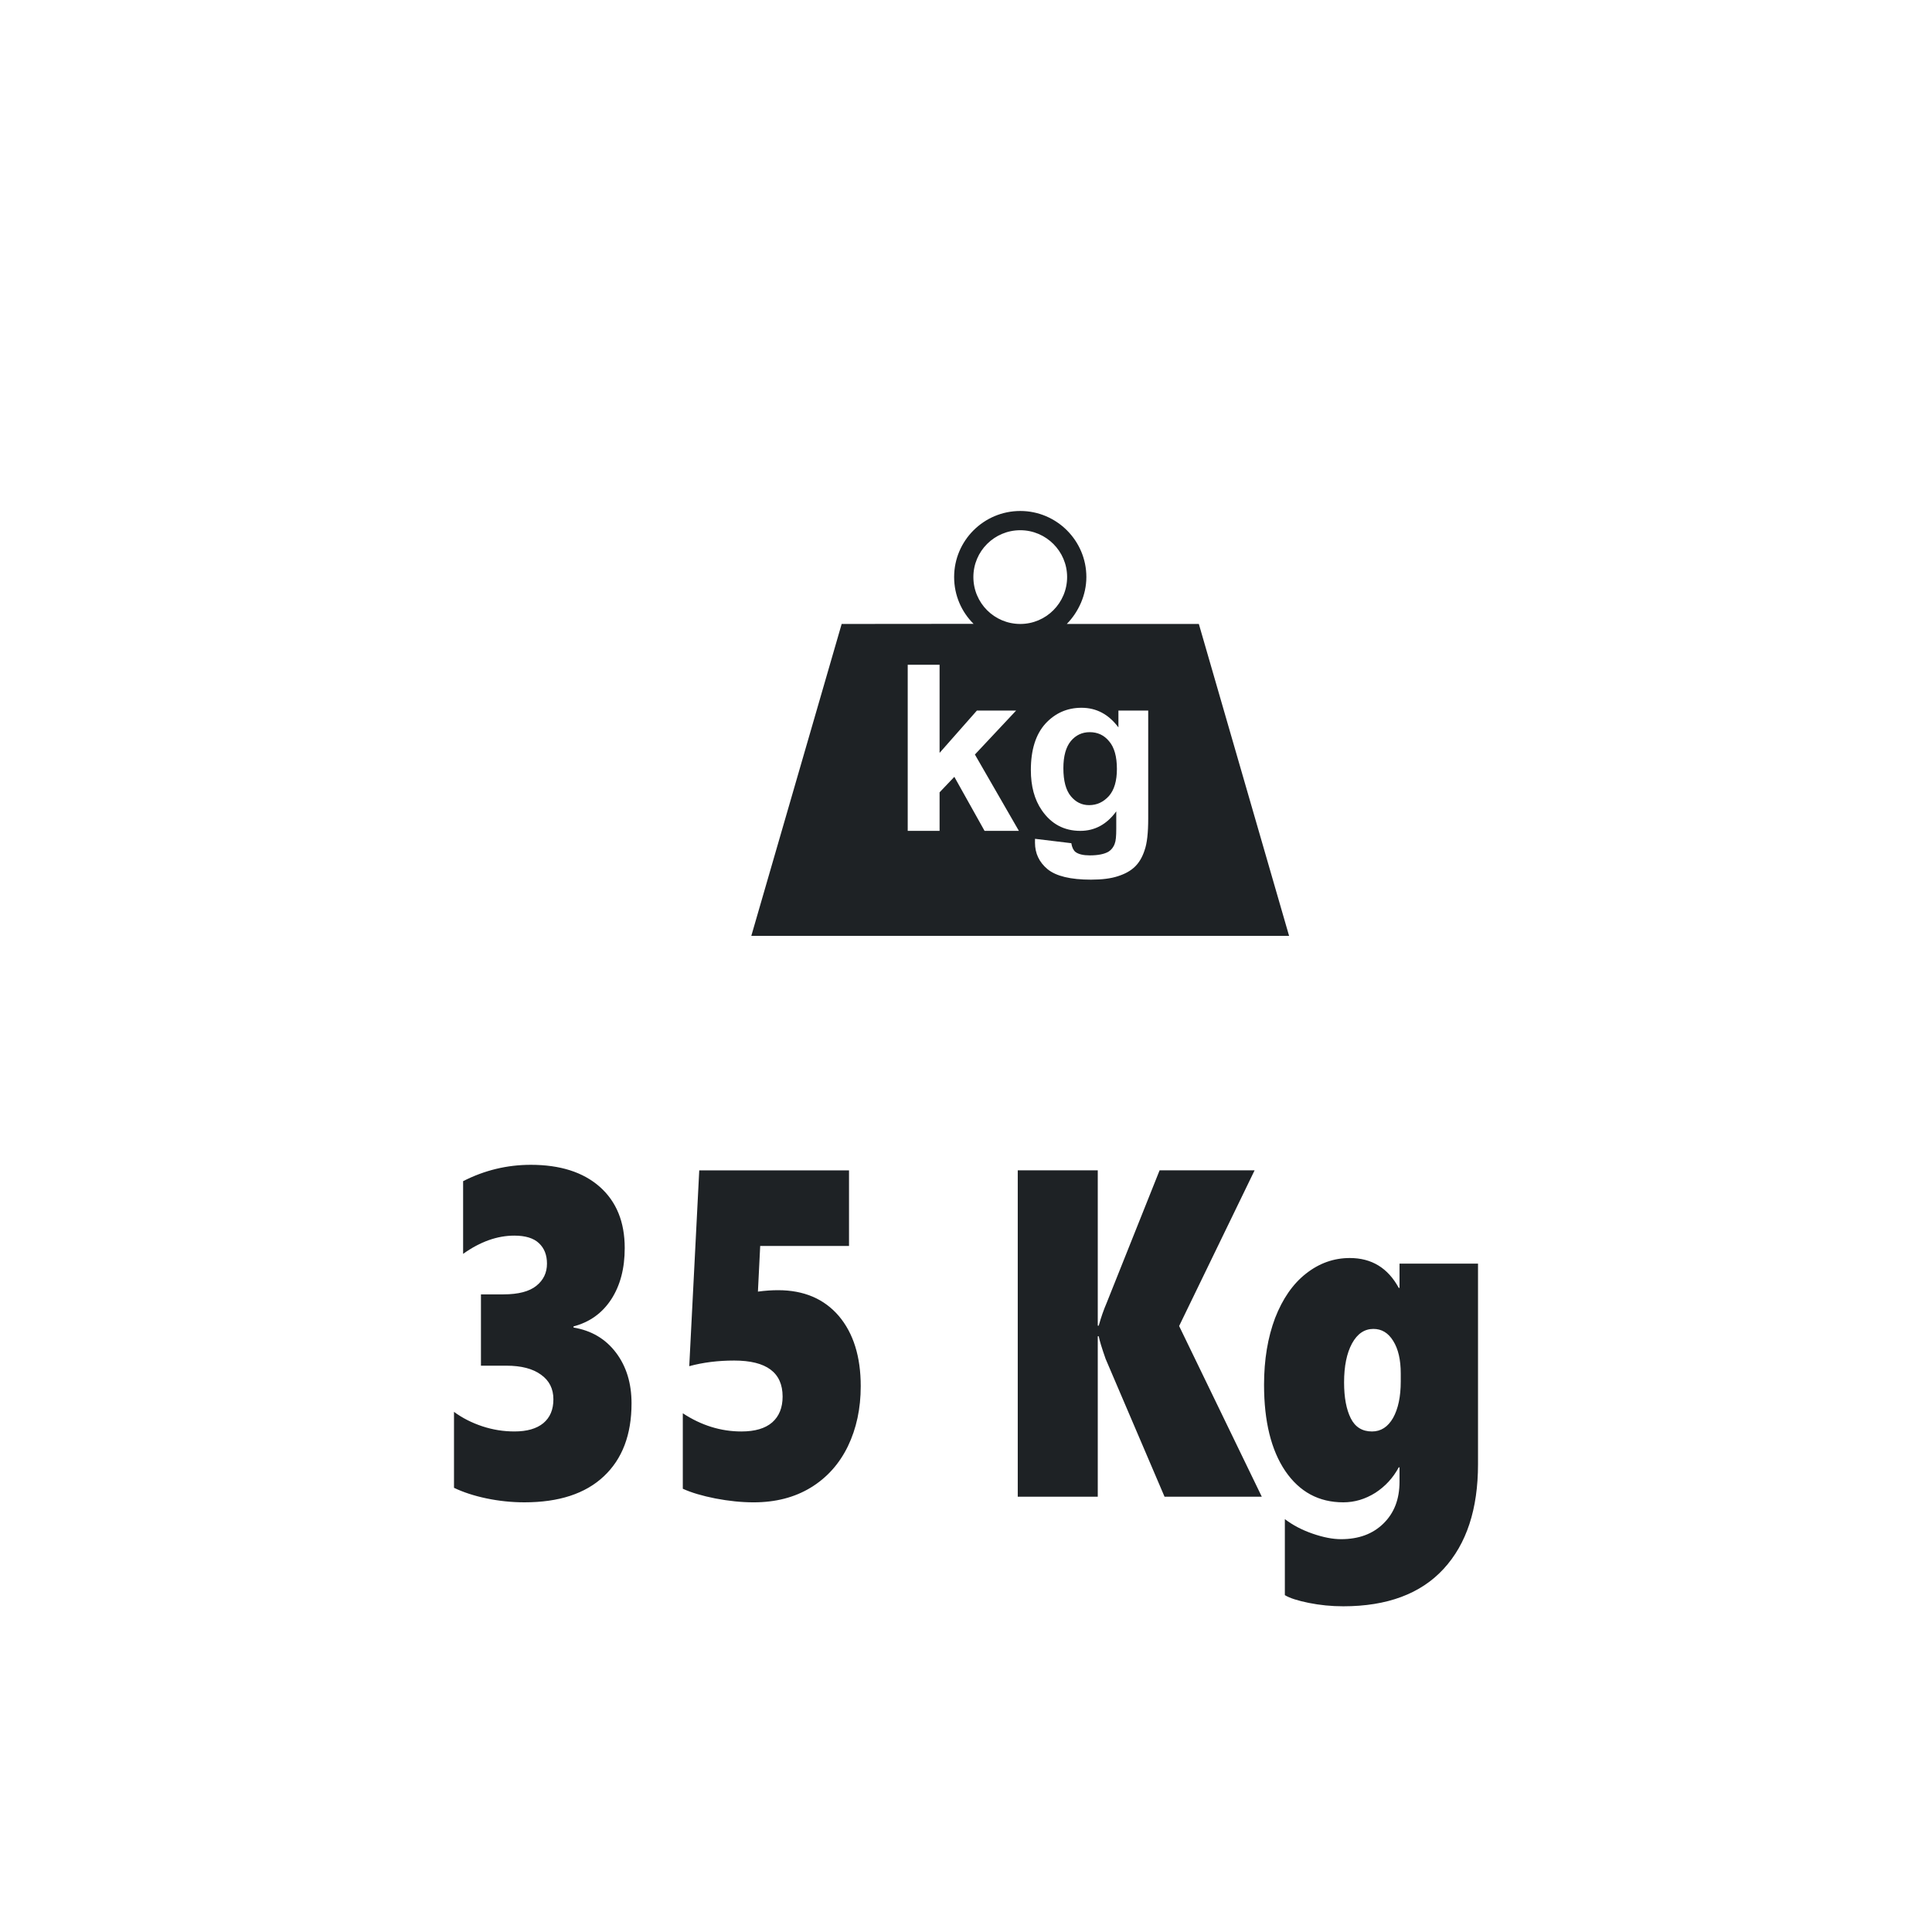 <?xml version="1.0" encoding="utf-8"?>
<!-- Generator: Adobe Illustrator 16.0.0, SVG Export Plug-In . SVG Version: 6.00 Build 0)  -->
<!DOCTYPE svg PUBLIC "-//W3C//DTD SVG 1.1//EN" "http://www.w3.org/Graphics/SVG/1.1/DTD/svg11.dtd">
<svg version="1.1" id="Camada_1" xmlns="http://www.w3.org/2000/svg" xmlns:xlink="http://www.w3.org/1999/xlink" x="0px" y="0px"
	 width="160px" height="160px" viewBox="0 0 160 160" enable-background="new 0 0 160 160" xml:space="preserve">
<path fill="#1E2225" d="M116.004,113.753c0-1.132-0.203-2.032-0.625-2.704c-0.409-0.667-0.953-0.994-1.641-0.994
	c-0.74,0-1.33,0.4-1.77,1.204c-0.438,0.808-0.657,1.881-0.657,3.226c0,1.249,0.186,2.237,0.552,2.968
	c0.363,0.729,0.95,1.095,1.758,1.095c0.742,0,1.319-0.375,1.751-1.127c0.414-0.748,0.632-1.749,0.632-3.007V113.753z
	 M122.403,121.255c0,3.718-0.946,6.603-2.846,8.67c-1.901,2.067-4.678,3.101-8.311,3.101c-0.99,0-1.936-0.095-2.865-0.282
	c-0.913-0.186-1.571-0.396-1.975-0.641v-6.297c0.655,0.502,1.432,0.907,2.31,1.209c0.877,0.303,1.657,0.453,2.344,0.453
	c1.468,0,2.632-0.433,3.514-1.301c0.89-0.87,1.328-2.019,1.328-3.455v-1.194h-0.063c-0.47,0.875-1.121,1.579-1.938,2.11
	c-0.837,0.523-1.714,0.788-2.653,0.788c-2.029,0-3.625-0.861-4.809-2.596c-1.165-1.723-1.756-4.104-1.756-7.141
	c0-2.083,0.312-3.926,0.913-5.521c0.62-1.594,1.468-2.828,2.561-3.683c1.096-0.865,2.31-1.291,3.625-1.291
	c1.811,0,3.157,0.82,4.057,2.474h0.063v-2.01h6.501V121.255z M96.443,123.952l-4.881-11.417c-0.317-0.905-0.507-1.528-0.569-1.87
	h-0.081v13.287h-6.626V96.923h6.626v12.861h0.081c0.189-0.683,0.408-1.31,0.657-1.886l4.383-10.976h7.868l-6.251,12.893
	l6.847,14.137H96.443z M71.282,114.799c0,1.852-0.356,3.506-1.063,4.975c-0.708,1.454-1.734,2.604-3.07,3.419
	c-1.338,0.816-2.917,1.224-4.734,1.224c-1.011,0-2.067-0.11-3.165-0.32c-1.094-0.216-1.997-0.483-2.703-0.806v-6.25
	c1.531,1.005,3.149,1.507,4.852,1.507c1.125,0,1.975-0.251,2.552-0.752c0.573-0.505,0.861-1.218,0.861-2.136
	c0-1.992-1.334-2.985-4.013-2.985c-1.332,0-2.578,0.154-3.718,0.466l0.828-16.217h12.403v6.26h-7.356l-0.188,3.782
	c0.593-0.082,1.152-0.118,1.669-0.118c2.142,0,3.815,0.718,5.032,2.137C70.674,110.411,71.282,112.349,71.282,114.799z
	 M52.301,116.218c0,2.599-0.766,4.612-2.299,6.048c-1.529,1.437-3.721,2.15-6.569,2.15c-1.058,0-2.111-0.11-3.154-0.327
	c-1.042-0.219-1.938-0.518-2.681-0.875v-6.29c0.686,0.506,1.468,0.903,2.34,1.194c0.881,0.291,1.765,0.429,2.667,0.429
	c1.036,0,1.837-0.23,2.393-0.688c0.554-0.466,0.832-1.116,0.832-1.978c0-0.866-0.341-1.551-1.026-2.035
	c-0.679-0.498-1.638-0.746-2.865-0.746h-2.109v-5.906h1.863c1.231,0,2.143-0.238,2.725-0.709c0.584-0.469,0.88-1.076,0.88-1.836
	c0-0.714-0.219-1.278-0.667-1.695c-0.439-0.418-1.119-0.625-2.036-0.625c-1.414,0-2.828,0.501-4.242,1.511v-6.021
	c1.775-0.906,3.645-1.354,5.603-1.354c2.431,0,4.337,0.605,5.716,1.823c1.376,1.221,2.065,2.907,2.065,5.071
	c0,1.688-0.372,3.095-1.112,4.24c-0.748,1.148-1.788,1.896-3.129,2.248v0.093c1.489,0.25,2.656,0.941,3.52,2.084
	C51.874,113.161,52.301,114.559,52.301,116.218z"/>
<path fill-rule="evenodd" clip-rule="evenodd" fill="#1E2225" d="M88.064,63.62c0,1.057,0.213,1.832,0.621,2.322
	c0.407,0.491,0.909,0.736,1.506,0.736c0.651,0,1.188-0.252,1.646-0.755c0.439-0.505,0.66-1.248,0.66-2.241
	c0-1.031-0.217-1.797-0.649-2.297c-0.414-0.504-0.947-0.75-1.601-0.75c-0.629,0-1.155,0.245-1.563,0.735
	C88.277,61.864,88.064,62.612,88.064,63.62 M85.716,69.467l3.005,0.363c0.058,0.354,0.179,0.593,0.345,0.726
	c0.25,0.189,0.651,0.283,1.186,0.283c0.688,0,1.212-0.108,1.557-0.311c0.224-0.145,0.407-0.364,0.511-0.668
	c0.088-0.219,0.124-0.621,0.124-1.211v-1.456c-0.784,1.078-1.782,1.616-2.976,1.616c-1.342,0-2.403-0.566-3.185-1.698
	c-0.62-0.896-0.912-2.011-0.912-3.341c0-1.672,0.405-2.948,1.196-3.829c0.809-0.884,1.809-1.326,2.999-1.326
	c1.24,0,2.249,0.544,3.057,1.625v-1.394h2.467v8.939c0,1.178-0.094,2.056-0.303,2.637c-0.189,0.582-0.468,1.041-0.813,1.367
	c-0.347,0.335-0.815,0.591-1.404,0.778c-0.573,0.188-1.318,0.282-2.22,0.282c-1.688,0-2.88-0.287-3.593-0.864
	c-0.697-0.578-1.044-1.313-1.044-2.201C85.712,69.694,85.713,69.591,85.716,69.467z M75.173,68.81V55.052h2.639v7.298l3.09-3.503
	h3.248l-3.413,3.64l3.644,6.323h-2.843l-2.504-4.476l-1.222,1.284v3.191H75.173z M84.497,43.911c2.132,0,3.877,1.736,3.877,3.876
	c0,2.151-1.745,3.887-3.877,3.887c-2.151,0-3.886-1.736-3.886-3.887C80.611,45.647,82.346,43.911,84.497,43.911z M88.348,51.674
	h10.935l7.474,25.831H62.22l7.483-25.831l10.924-0.01c-0.999-0.99-1.61-2.361-1.61-3.876c0-3.018,2.453-5.471,5.48-5.471
	c3.009,0,5.471,2.453,5.471,5.471C89.968,49.281,89.314,50.688,88.348,51.674z"/>
</svg>
